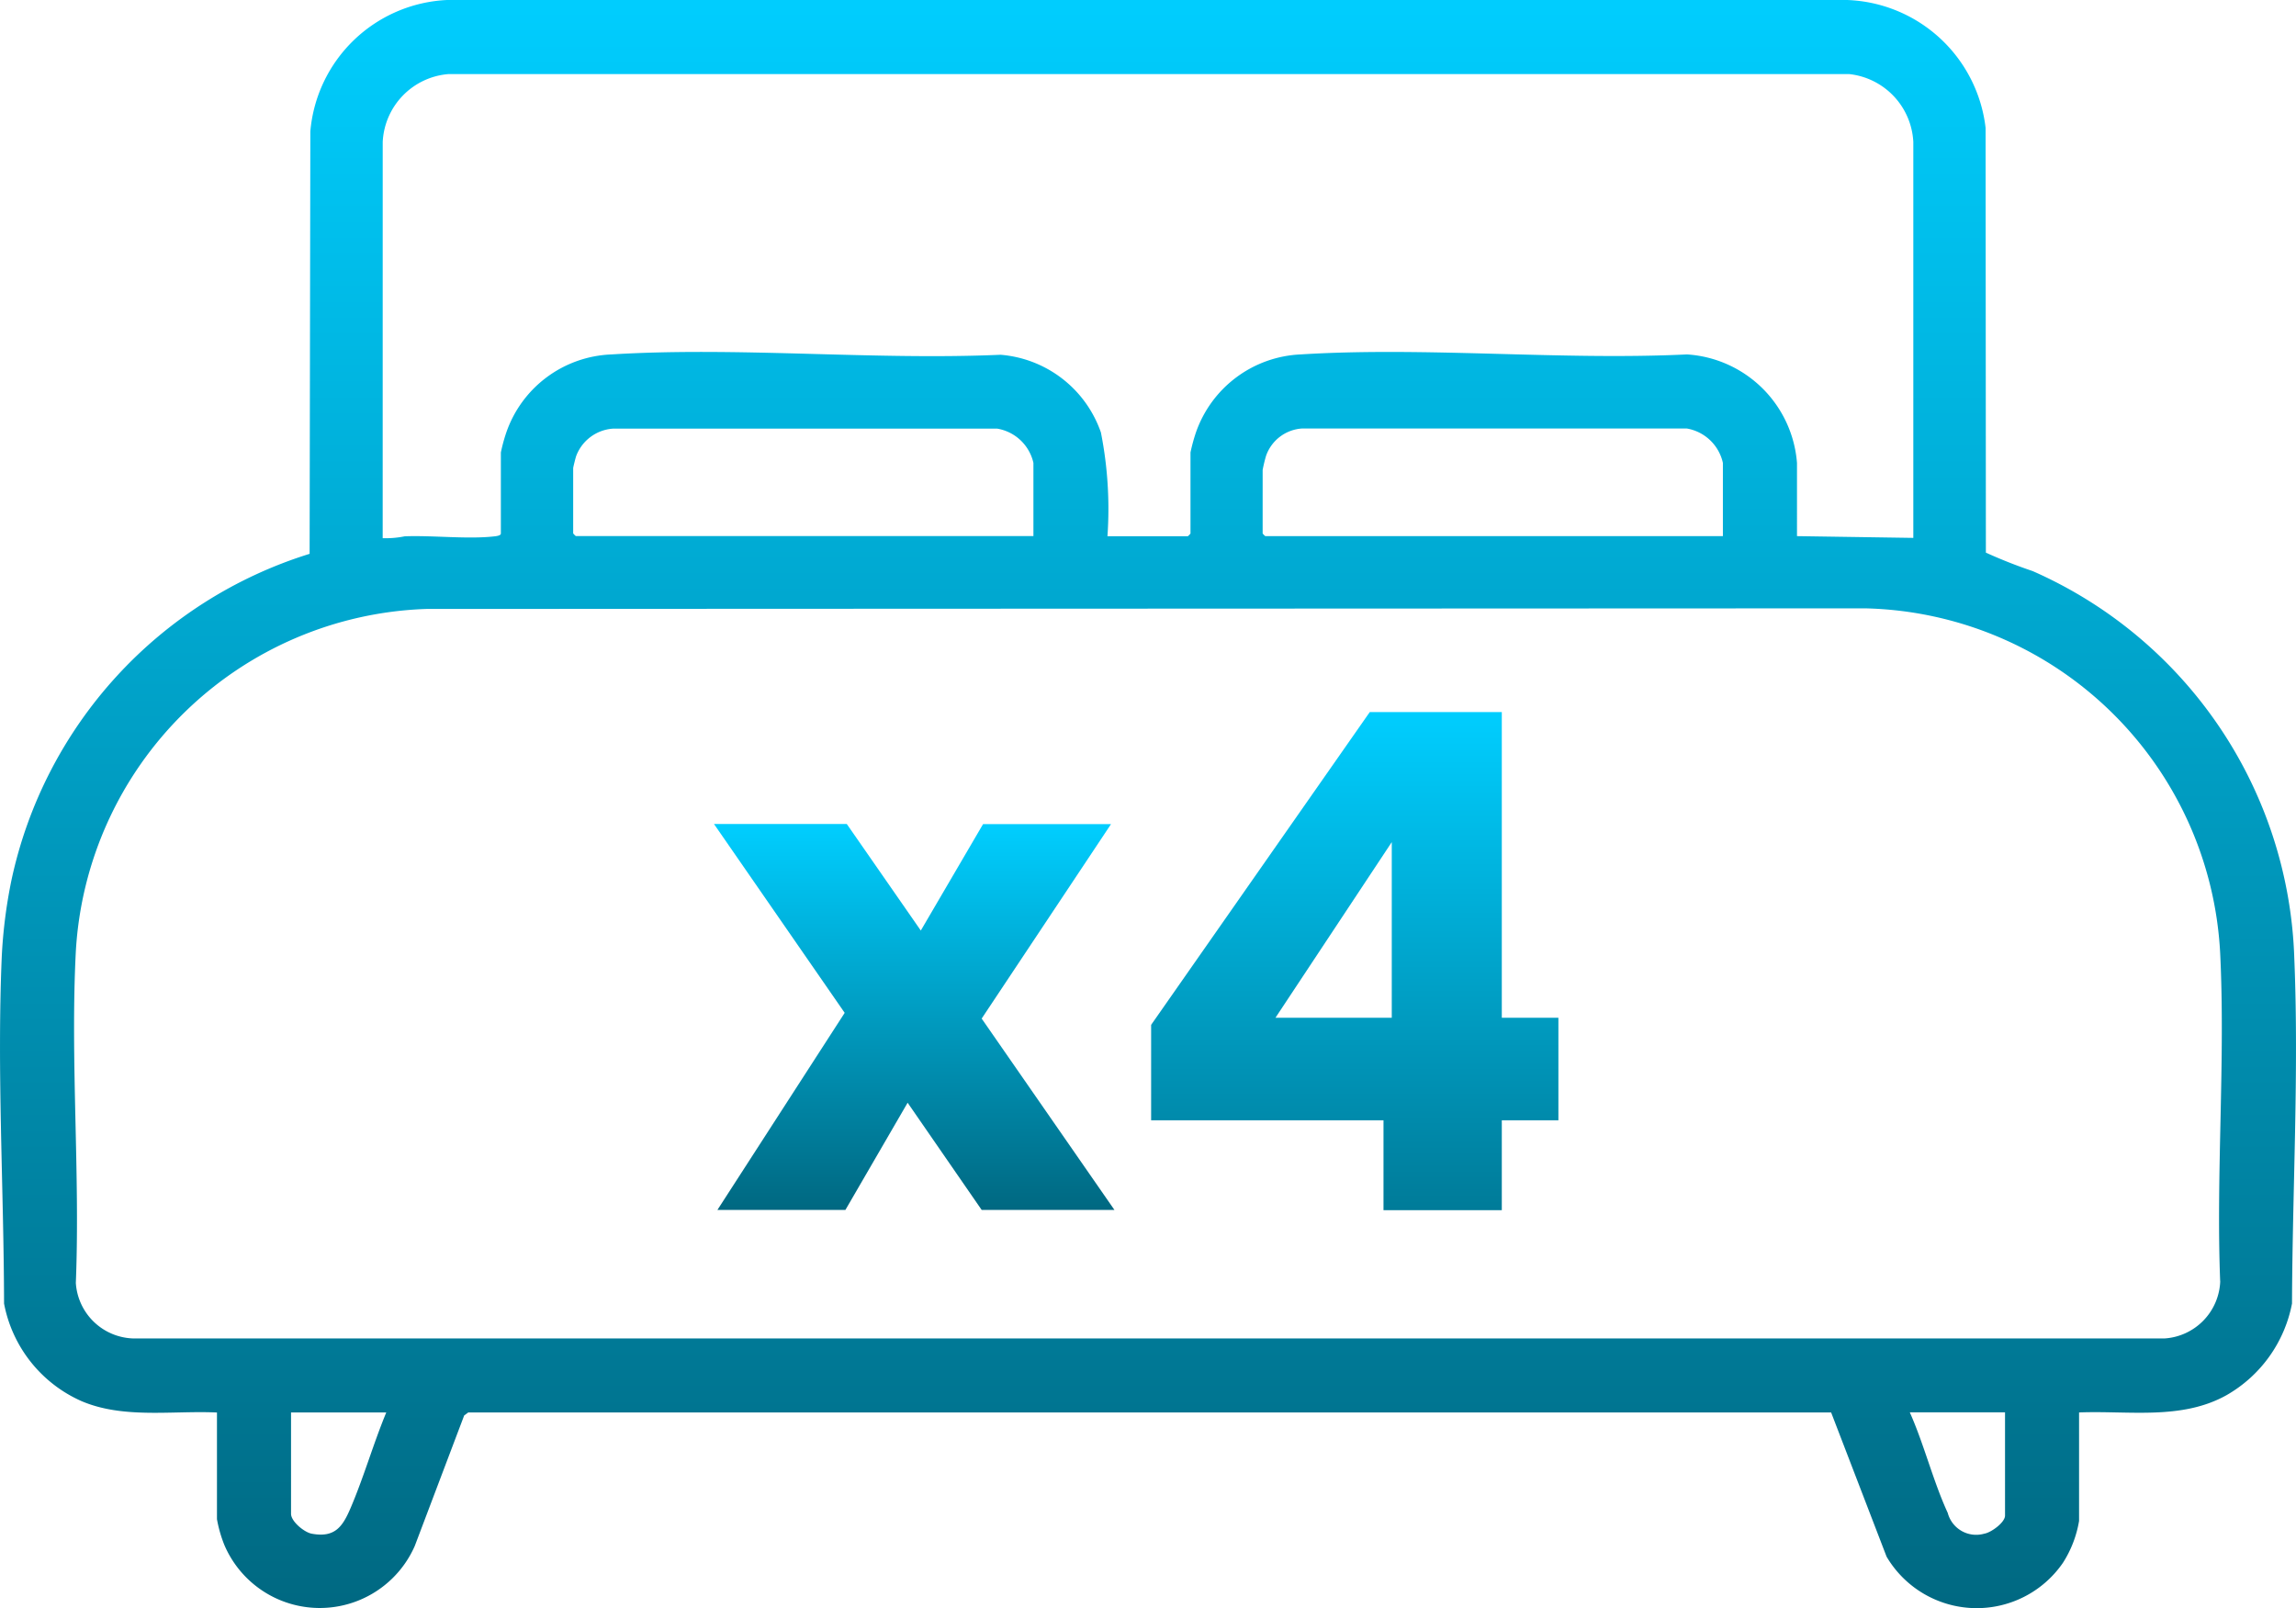 <svg xmlns="http://www.w3.org/2000/svg" xmlns:xlink="http://www.w3.org/1999/xlink" id="Grupo_672" data-name="Grupo 672" width="73.029" height="51.152" viewBox="0 0 73.029 51.152"><defs><linearGradient id="linear-gradient" x1="0.5" x2="0.5" y2="1" gradientUnits="objectBoundingBox"><stop offset="0" stop-color="#00ceff"></stop><stop offset="1" stop-color="#006881"></stop></linearGradient><clipPath id="clip-path"><rect id="Rect&#xE1;ngulo_159" data-name="Rect&#xE1;ngulo 159" width="73.029" height="51.152" transform="translate(0 0)" fill="url(#linear-gradient)"></rect></clipPath></defs><g id="Grupo_538" data-name="Grupo 538" clip-path="url(#clip-path)"><path id="Trazado_265" data-name="Trazado 265" d="M72.975,30.484a13.945,13.945,0,0,0-8.322-12.318,15.878,15.878,0,0,1-1.488-.587L63.156,4.07A4.6,4.6,0,0,0,58.756,0H14.218A4.578,4.578,0,0,0,9.871,4.179L9.848,17.617A13.924,13.924,0,0,0,.366,27.99a15.86,15.86,0,0,0-.31,2.438C-.1,34.087.122,37.811.129,41.465a4.26,4.26,0,0,0,2.455,3.1c1.334.575,2.9.3,4.317.366v3.393a4.133,4.133,0,0,0,.238.828,3.3,3.3,0,0,0,6.054.023l1.571-4.15.129-.095,43.35,0,1.763,4.585a3.328,3.328,0,0,0,5.608.2,3.551,3.551,0,0,0,.515-1.336V44.929c1.58-.063,3.259.252,4.693-.551a4.283,4.283,0,0,0,2.08-2.913c.013-3.637.223-7.339.073-10.981M12.173,4.518a2.276,2.276,0,0,1,2.1-2.162H58.812a2.287,2.287,0,0,1,2.045,2.161V17.11l-3.7-.056V14.726a3.748,3.748,0,0,0-3.5-3.452c-4.028.194-8.286-.25-12.288,0a3.7,3.7,0,0,0-3.336,2.5,5.589,5.589,0,0,0-.167.618v2.58a.563.563,0,0,1-.084.085H35.225a12.52,12.52,0,0,0-.208-3.3,3.691,3.691,0,0,0-3.192-2.472c-4.06.178-8.358-.262-12.391-.01a3.687,3.687,0,0,0-3.336,2.5,5.377,5.377,0,0,0-.167.618v2.58c0,.062-.137.081-.193.087-.851.1-1.972-.035-2.866,0a3.029,3.029,0,0,1-.7.059ZM54.8,14.726v2.328H40.245a.563.563,0,0,1-.084-.085V14.95a4.487,4.487,0,0,1,.109-.452,1.3,1.3,0,0,1,1.151-.868l12.229,0a1.421,1.421,0,0,1,1.15,1.094m-21.93,0v2.328H18.315a.563.563,0,0,1-.084-.085V14.894c0-.032.079-.348.1-.4a1.349,1.349,0,0,1,1.161-.859l12.229,0a1.421,1.421,0,0,1,1.15,1.094M11.15,47.972c-.252.587-.495.951-1.235.814-.241-.045-.658-.391-.658-.632V44.929h3.029c-.414,1-.712,2.052-1.136,3.043m52.624.238c0,.218-.438.538-.659.575a.935.935,0,0,1-1.163-.66c-.464-1.006-.751-2.177-1.207-3.2h3.029Zm6.845-7.457a1.894,1.894,0,0,1-1.767,1.822H4.235a1.888,1.888,0,0,1-1.823-1.767c.139-3.476-.178-7.086,0-10.546A11.56,11.56,0,0,1,13.564,19.37l45.753-.019a11.572,11.572,0,0,1,11.3,10.965c.168,3.429-.133,6.994,0,10.437" fill="url(#linear-gradient)"></path><path id="Trazado_266" data-name="Trazado 266" d="M35.338,26.215h-4.07L29.288,29.6l-2.354-3.389H22.71l4.157,6.007-4.048,6.269H26.89l1.979-3.41,2.355,3.41h4.223L31.224,32.4Z" fill="url(#linear-gradient)"></path><path id="Trazado_267" data-name="Trazado 267" d="M47.768,22.651h-4.2L36.614,32.6v3.036h7.391v2.86h3.763v-2.86h1.8V32.375h-1.8Zm-3.5,9.724h-3.7l3.7-5.588Z" fill="url(#linear-gradient)"></path></g></svg>